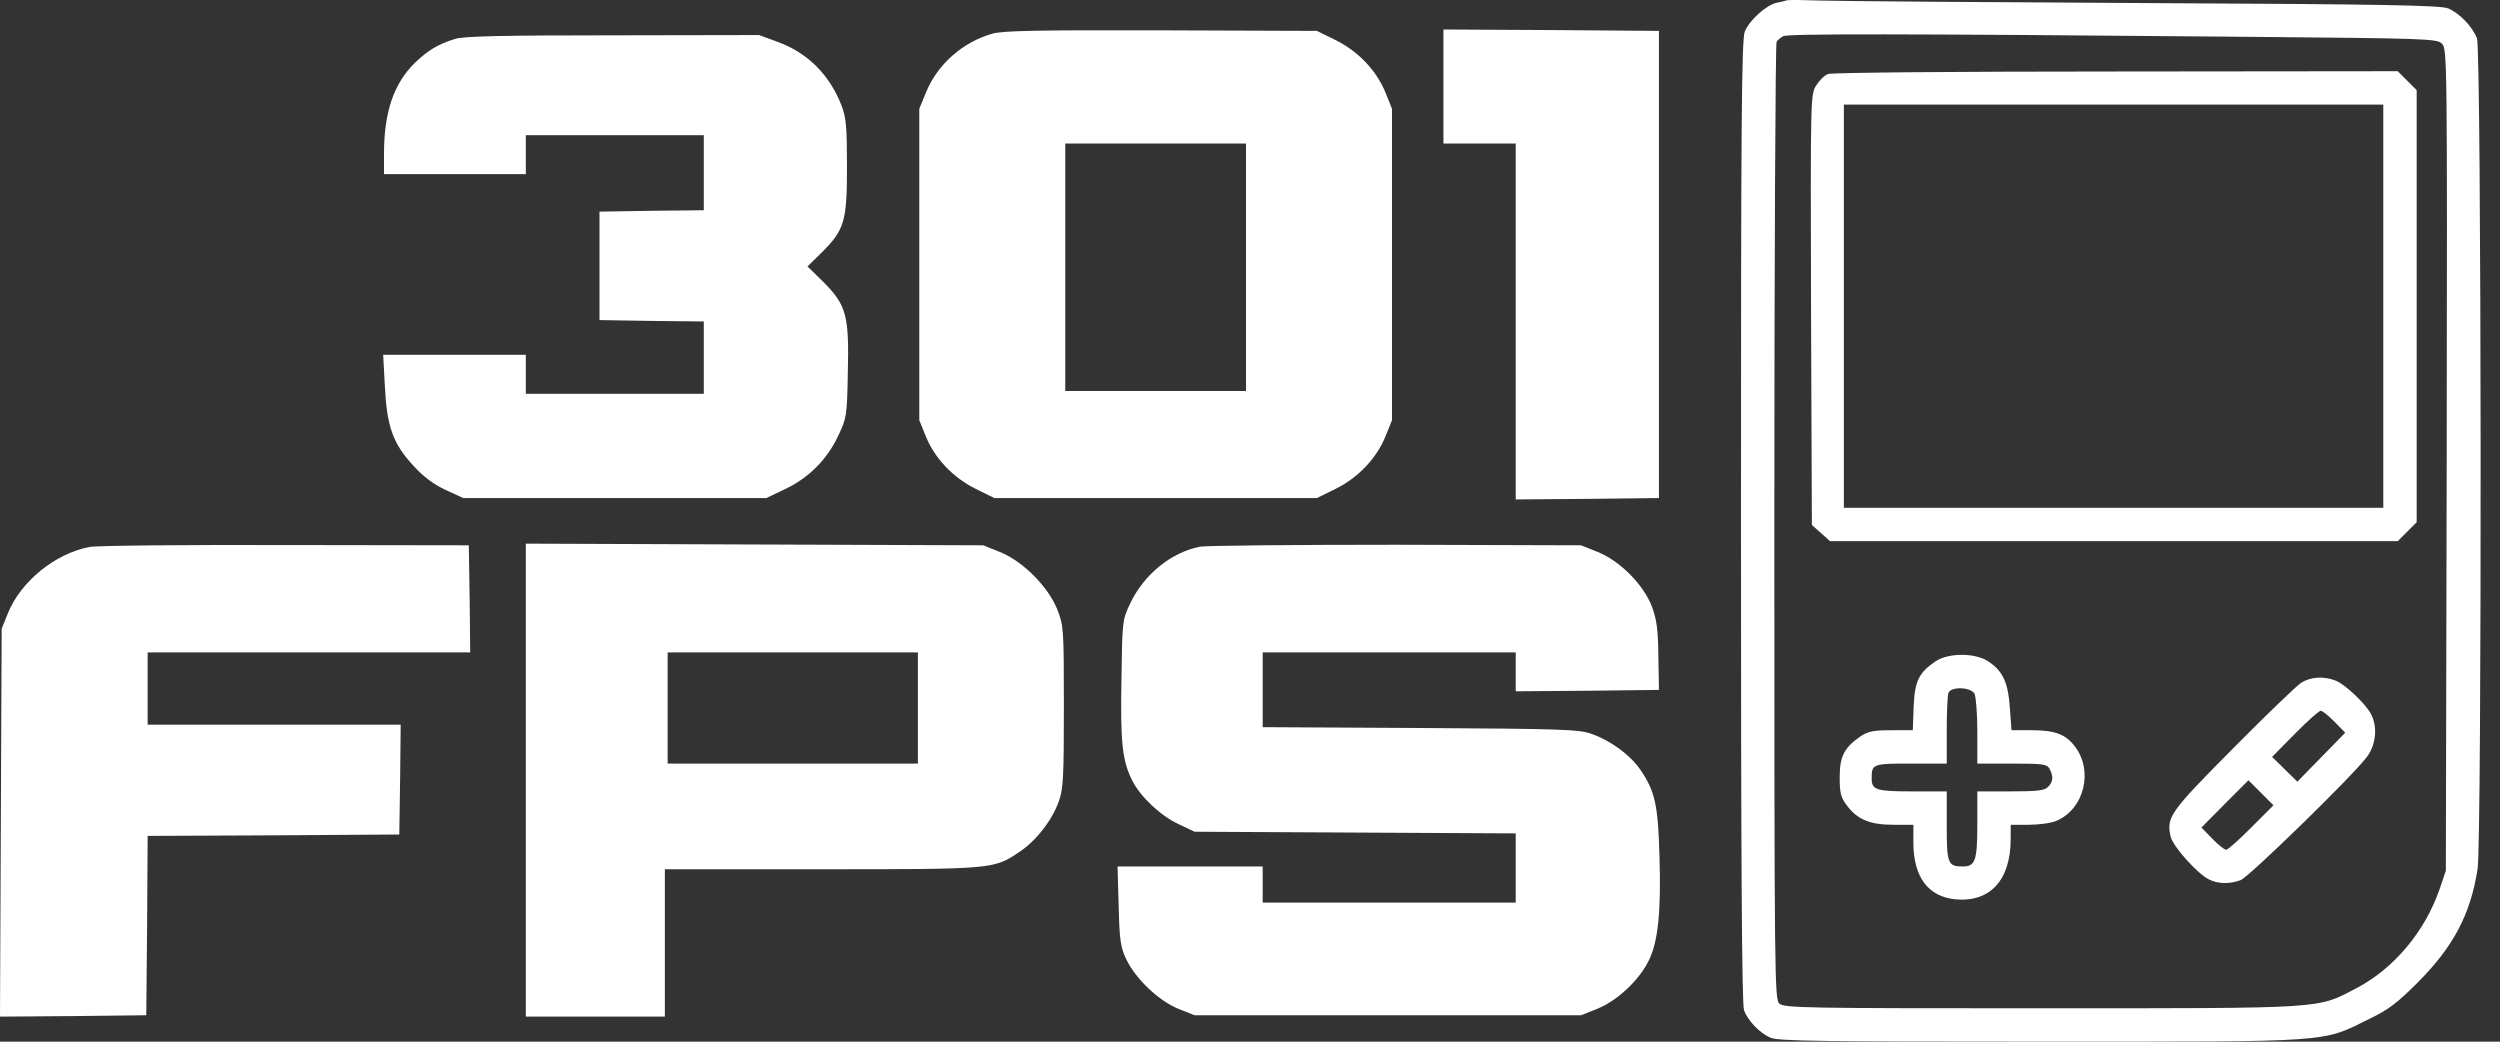 <?xml version="1.0" encoding="UTF-8"?> <svg xmlns="http://www.w3.org/2000/svg" width="120" height="50" viewBox="0 0 120 50" fill="none"><rect x="0" y="0" width="120" height="50" fill="#333333" stroke="none"/> <path d="M85.769 0.015C85.702 0.041 85.475 0.095 85.275 0.135C84.781 0.241 83.967 0.976 83.753 1.509C83.593 1.87 83.567 5.941 83.567 25.027C83.567 41.017 83.606 48.224 83.713 48.491C83.9 48.999 84.474 49.599 84.995 49.813C85.355 49.973 87.611 50 97.955 50C112.143 50 111.409 50.053 113.731 48.905C114.652 48.465 115.079 48.131 116.067 47.143C117.775 45.422 118.576 43.9 118.923 41.724C119.137 40.43 119.11 2.43 118.896 1.843C118.683 1.283 118.055 0.629 117.508 0.402C117.161 0.255 114.372 0.201 103.027 0.148C95.299 0.108 88.278 0.055 87.437 0.028C86.596 0.001 85.849 -0.012 85.769 0.015ZM107.445 1.763C116.561 1.843 116.974 1.856 117.215 2.097C117.468 2.35 117.468 2.857 117.442 22.077L117.401 41.791L117.108 42.659C116.4 44.714 114.906 46.503 113.077 47.45C111.195 48.425 111.782 48.398 97.995 48.398C86.703 48.398 85.635 48.385 85.408 48.171C85.181 47.971 85.168 47.077 85.168 25.054C85.168 12.454 85.222 2.083 85.275 2.003C85.328 1.923 85.475 1.803 85.595 1.736C85.822 1.616 91.014 1.616 107.445 1.763Z" fill="white"></path> <path d="M87.744 3.552C87.571 3.618 87.317 3.872 87.17 4.112C86.903 4.539 86.903 4.74 86.93 14.87L86.97 25.201L87.41 25.588L87.838 25.975H101.465H115.092L115.546 25.521L116 25.067V14.697V4.326L115.546 3.872L115.092 3.418L101.572 3.432C93.857 3.432 87.904 3.485 87.744 3.552ZM114.398 14.697V24.373H101.452H88.505V14.697V5.02H101.452H114.398V14.697Z" fill="white"></path> <path d="M92.909 31.741C92.095 32.301 91.908 32.688 91.855 33.93L91.815 35.051H90.774C89.933 35.051 89.666 35.104 89.306 35.344C88.518 35.892 88.305 36.305 88.305 37.306C88.305 38.081 88.358 38.281 88.665 38.681C89.172 39.349 89.773 39.589 90.894 39.589H91.842V40.483C91.855 42.098 92.549 43.032 93.844 43.166C95.525 43.326 96.513 42.245 96.513 40.27V39.589H97.381C97.861 39.589 98.462 39.509 98.702 39.402C100.05 38.841 100.504 36.973 99.57 35.798C99.129 35.238 98.622 35.051 97.541 35.051H96.553L96.473 33.983C96.393 32.768 96.139 32.208 95.445 31.754C94.818 31.327 93.537 31.327 92.909 31.741ZM94.778 33.302C94.845 33.449 94.912 34.263 94.912 35.104V36.652H96.58C98.088 36.652 98.248 36.679 98.382 36.906C98.569 37.266 98.555 37.533 98.302 37.774C98.142 37.947 97.768 37.987 96.5 37.987H94.912V39.535C94.912 41.324 94.818 41.591 94.204 41.591C93.497 41.591 93.443 41.444 93.443 39.629V37.987H91.802C90.067 37.987 89.84 37.92 89.84 37.373C89.84 36.666 89.88 36.652 91.722 36.652H93.443V35.064C93.443 34.183 93.483 33.382 93.523 33.262C93.644 32.942 94.591 32.969 94.778 33.302Z" fill="white"></path> <path d="M110.461 32.769C110.247 32.902 108.766 34.33 107.178 35.932C104.134 39.002 103.988 39.215 104.188 40.15C104.295 40.617 105.442 41.911 106.016 42.205C106.443 42.432 107.031 42.445 107.551 42.245C107.952 42.098 112.97 37.2 113.611 36.332C114.051 35.745 114.131 34.891 113.811 34.277C113.544 33.77 112.543 32.822 112.089 32.662C111.529 32.448 110.915 32.488 110.461 32.769ZM112.063 34.65L112.57 35.171L111.422 36.346L110.274 37.52L109.66 36.919L109.06 36.332L110.154 35.224C110.755 34.61 111.315 34.117 111.395 34.117C111.475 34.117 111.769 34.357 112.063 34.65ZM108.059 39.722C107.471 40.31 106.937 40.79 106.857 40.79C106.777 40.79 106.47 40.55 106.19 40.256L105.669 39.722L106.791 38.588L107.925 37.453L108.526 38.054L109.126 38.655L108.059 39.722Z" fill="white"></path> <path d="M47.636 1.616C46.208 2.017 44.98 3.098 44.433 4.473L44.126 5.22V12.694V20.169L44.433 20.93C44.86 21.997 45.754 22.932 46.835 23.466L47.729 23.906H55.471H63.212L64.106 23.466C65.188 22.932 66.082 21.997 66.509 20.93L66.816 20.169V12.694V5.22L66.509 4.459C66.082 3.391 65.188 2.457 64.106 1.923L63.212 1.483L55.738 1.456C49.892 1.443 48.13 1.469 47.636 1.616ZM59.809 12.828V18.767H55.471H51.133V12.828V6.888H55.471H59.809V12.828Z" fill="white"></path> <path d="M69.285 4.152V6.888H71.02H72.755V15.431V23.973L76.199 23.946L79.629 23.906V12.694V1.483L74.464 1.443L69.285 1.416V4.152Z" fill="white"></path> <path d="M21.836 1.87C21.022 2.123 20.541 2.417 19.927 3.004C18.9 4.005 18.432 5.38 18.432 7.382V8.357H21.836H25.239V7.422V6.488H29.511H33.782V8.29V10.092L31.286 10.118L28.776 10.158V12.761V15.364L31.286 15.404L33.782 15.431V17.166V18.901H29.511H25.239V17.966V17.032H21.823H18.392L18.473 18.527C18.566 20.462 18.86 21.303 19.847 22.358C20.328 22.892 20.822 23.252 21.395 23.519L22.236 23.906H29.511H36.785L37.679 23.479C38.813 22.945 39.694 22.064 40.228 20.93C40.642 20.062 40.655 19.982 40.696 17.873C40.762 15.15 40.629 14.643 39.521 13.535L38.76 12.788L39.401 12.161C40.535 11.039 40.655 10.652 40.655 8.023C40.655 6.114 40.615 5.647 40.402 5.087C39.828 3.592 38.76 2.524 37.305 2.003L36.438 1.683L29.404 1.696C24.118 1.696 22.236 1.736 21.836 1.87Z" fill="white"></path> <path d="M4.284 26.255C2.643 26.575 1.001 27.91 0.387 29.418L0.08 30.179L0.04 39.495L0 48.798L3.51 48.772L7.021 48.732L7.061 44.434L7.087 40.123L13.134 40.096L19.166 40.056L19.206 37.413L19.233 34.784H13.16H7.087V33.049V31.314H14.829H22.57L22.543 28.738L22.503 26.175L13.694 26.162C8.849 26.148 4.618 26.188 4.284 26.255Z" fill="white"></path> <path d="M25.239 37.453V48.798H28.576H31.913V45.261V41.724H39.428C47.716 41.724 47.703 41.724 48.944 40.883C49.731 40.363 50.519 39.349 50.826 38.454C51.039 37.88 51.066 37.266 51.066 33.916C51.066 30.139 51.053 30.032 50.746 29.245C50.305 28.15 49.091 26.936 47.996 26.495L47.196 26.175L36.224 26.135L25.239 26.095V37.453ZM44.059 33.983V36.652H38.053H32.047V33.983V31.314H38.053H44.059V33.983Z" fill="white"></path> <path d="M57.593 26.242C56.191 26.522 54.897 27.59 54.243 28.978C53.869 29.765 53.869 29.832 53.829 32.648C53.776 35.665 53.869 36.532 54.363 37.493C54.75 38.254 55.711 39.162 56.579 39.562L57.339 39.923L65.054 39.963L72.755 40.003V41.658V43.326H66.682H60.609V42.459V41.591H57.126H53.642L53.696 43.486C53.736 45.168 53.789 45.475 54.069 46.062C54.523 46.997 55.618 48.038 56.565 48.425L57.339 48.732H66.616H75.892L76.693 48.411C77.64 48.024 78.695 47.037 79.149 46.089C79.589 45.195 79.736 43.74 79.656 41.124C79.589 38.641 79.442 37.974 78.735 36.946C78.254 36.239 77.32 35.558 76.426 35.238C75.825 35.011 75.078 34.984 68.191 34.944L60.609 34.904V33.102V31.314H66.682H72.755V32.248V33.182L76.199 33.156L79.629 33.115L79.602 31.5C79.589 30.233 79.522 29.739 79.295 29.125C78.895 28.07 77.774 26.936 76.693 26.495L75.892 26.175L67.016 26.148C62.131 26.148 57.887 26.188 57.593 26.242Z" fill="white"></path> </svg> 